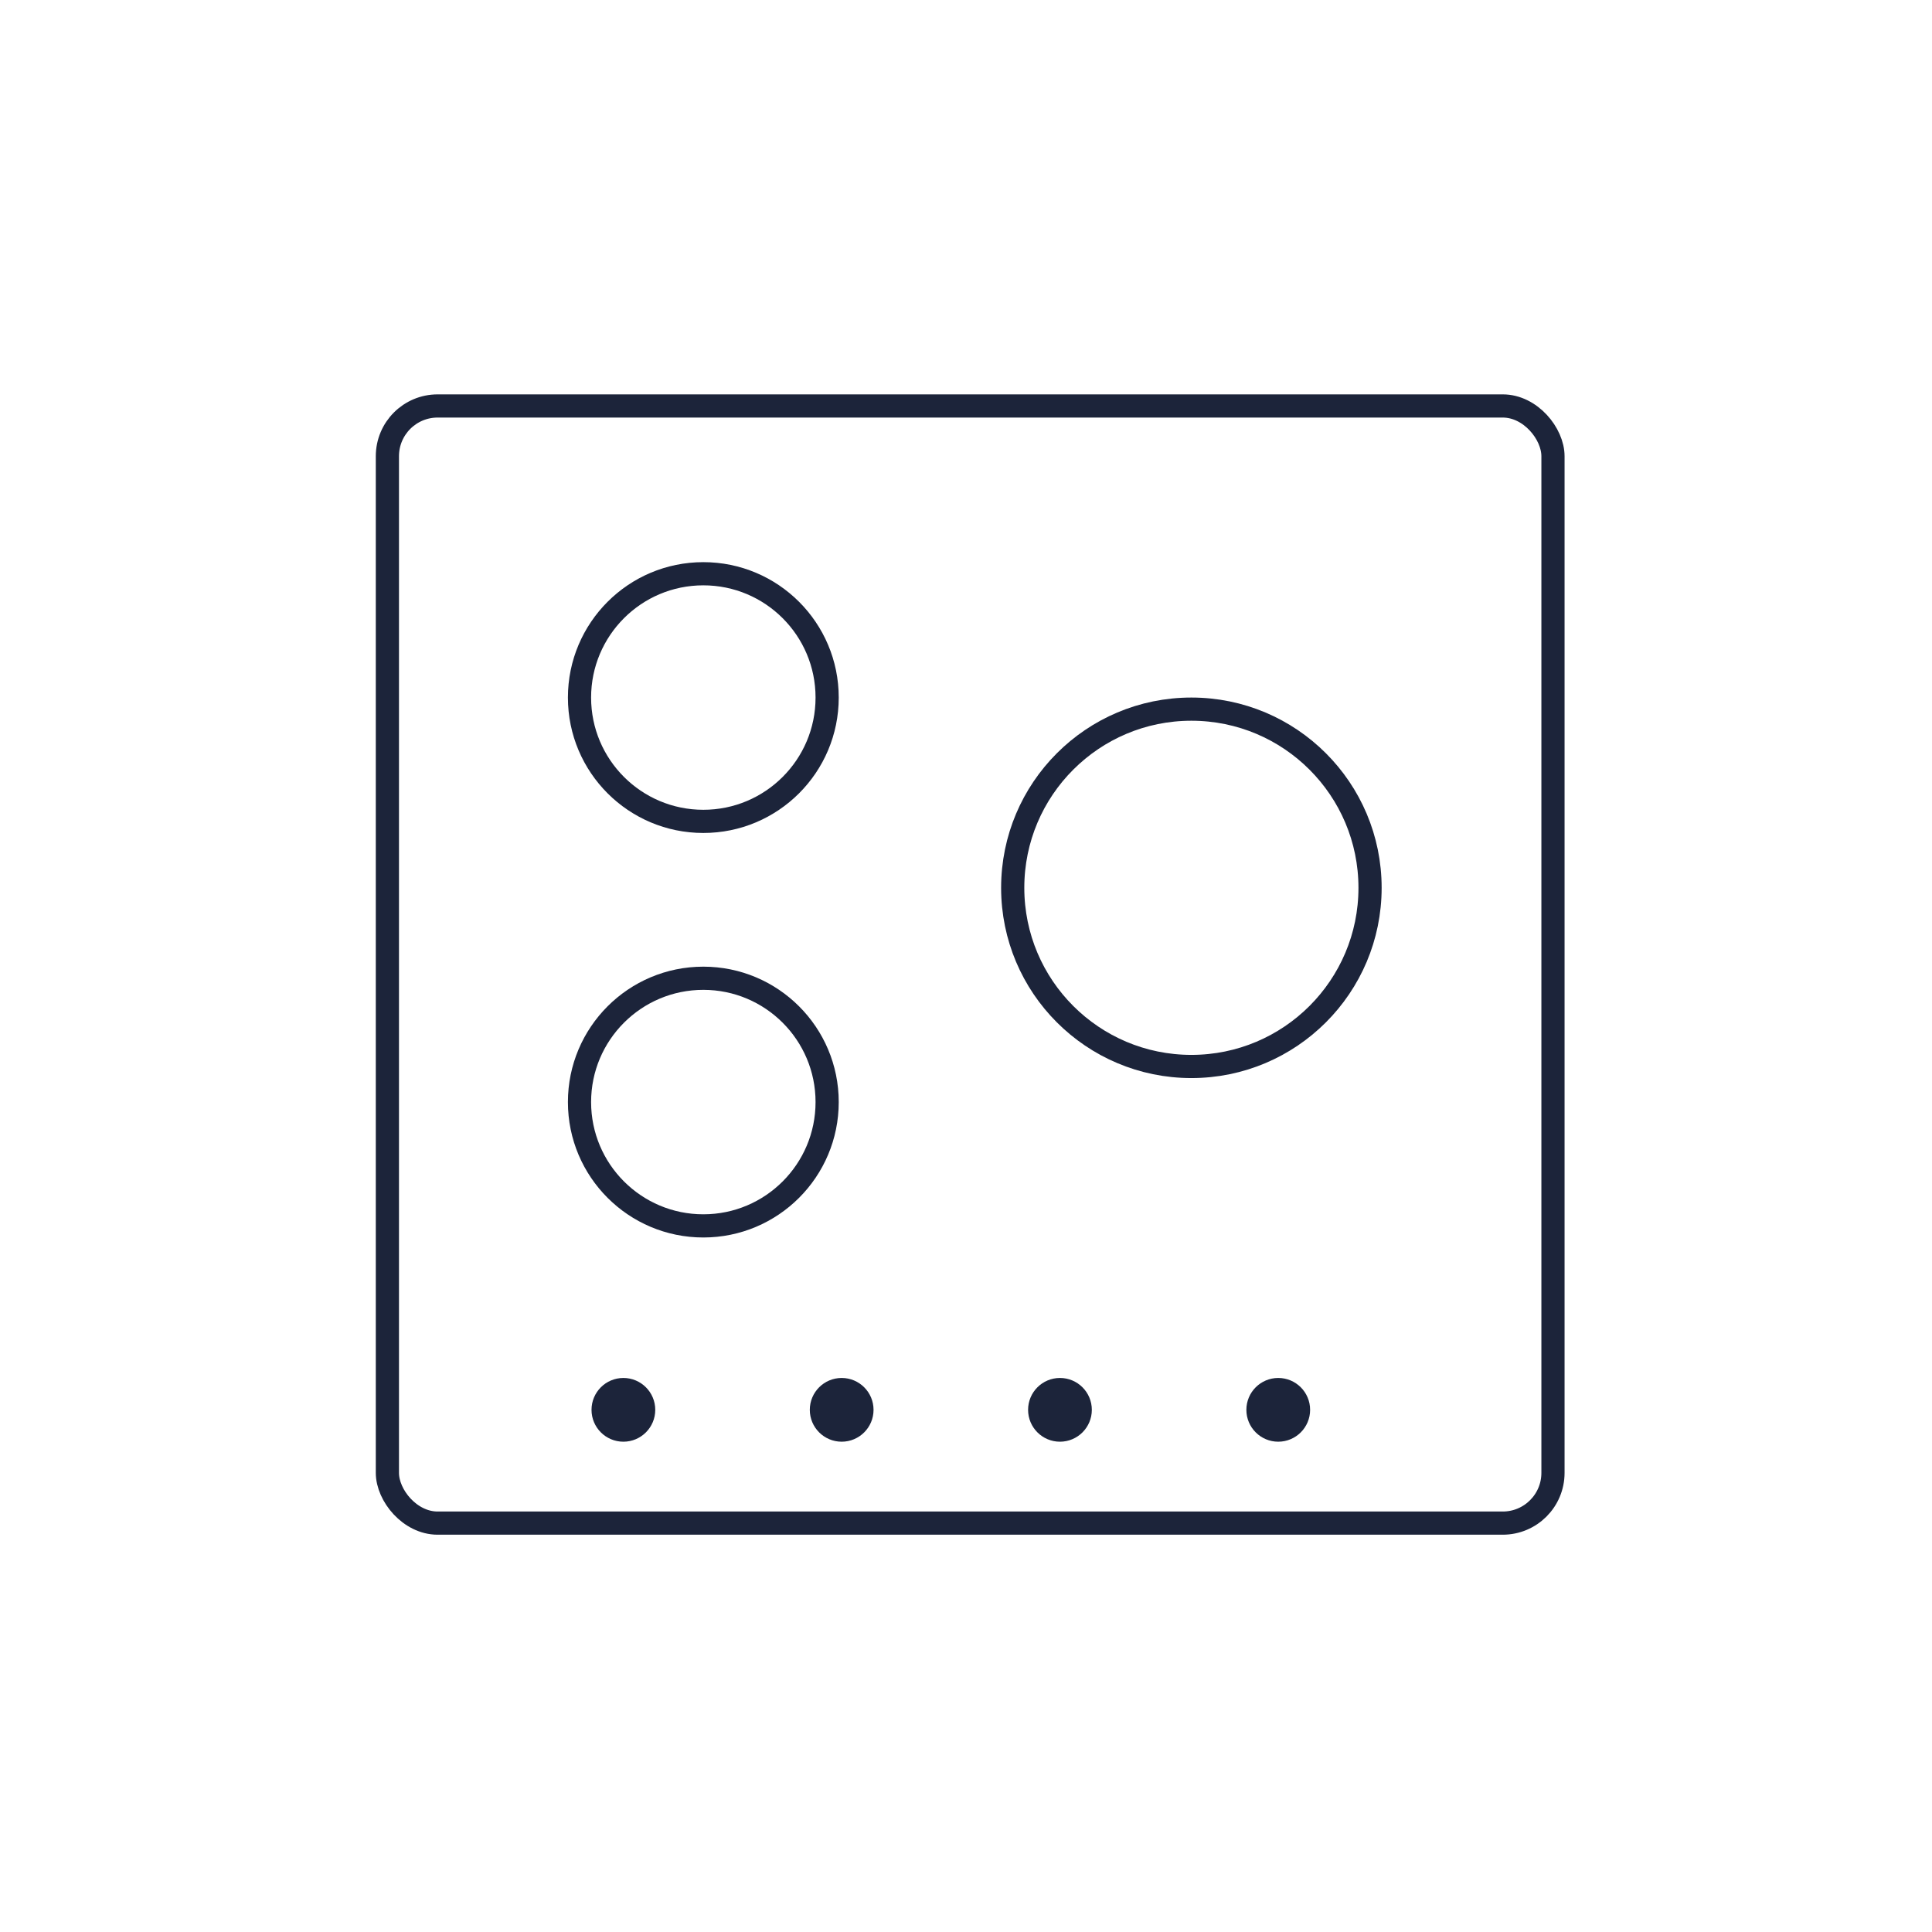 <?xml version="1.0" encoding="UTF-8"?>
<svg xmlns="http://www.w3.org/2000/svg" width="125" height="125" viewBox="0 0 125 125" fill="none">
  <rect x="25.064" y="26.266" width="75.413" height="72.279" rx="3.25" stroke="#1C243A" stroke-width="1.5"></rect>
  <circle cx="40.333" cy="91.216" r="2.062" fill="#1C243A"></circle>
  <circle cx="54.456" cy="91.216" r="2.062" fill="#1C243A"></circle>
  <circle cx="68.579" cy="91.216" r="2.062" fill="#1C243A"></circle>
  <circle cx="82.702" cy="91.216" r="2.062" fill="#1C243A"></circle>
  <circle cx="45.505" cy="45.132" r="8.011" stroke="#1C243A" stroke-width="1.5"></circle>
  <circle cx="45.505" cy="71.304" r="8.011" stroke="#1C243A" stroke-width="1.5"></circle>
  <circle cx="77.082" cy="57.441" r="11.56" stroke="#1C243A" stroke-width="1.5"></circle>
</svg>
